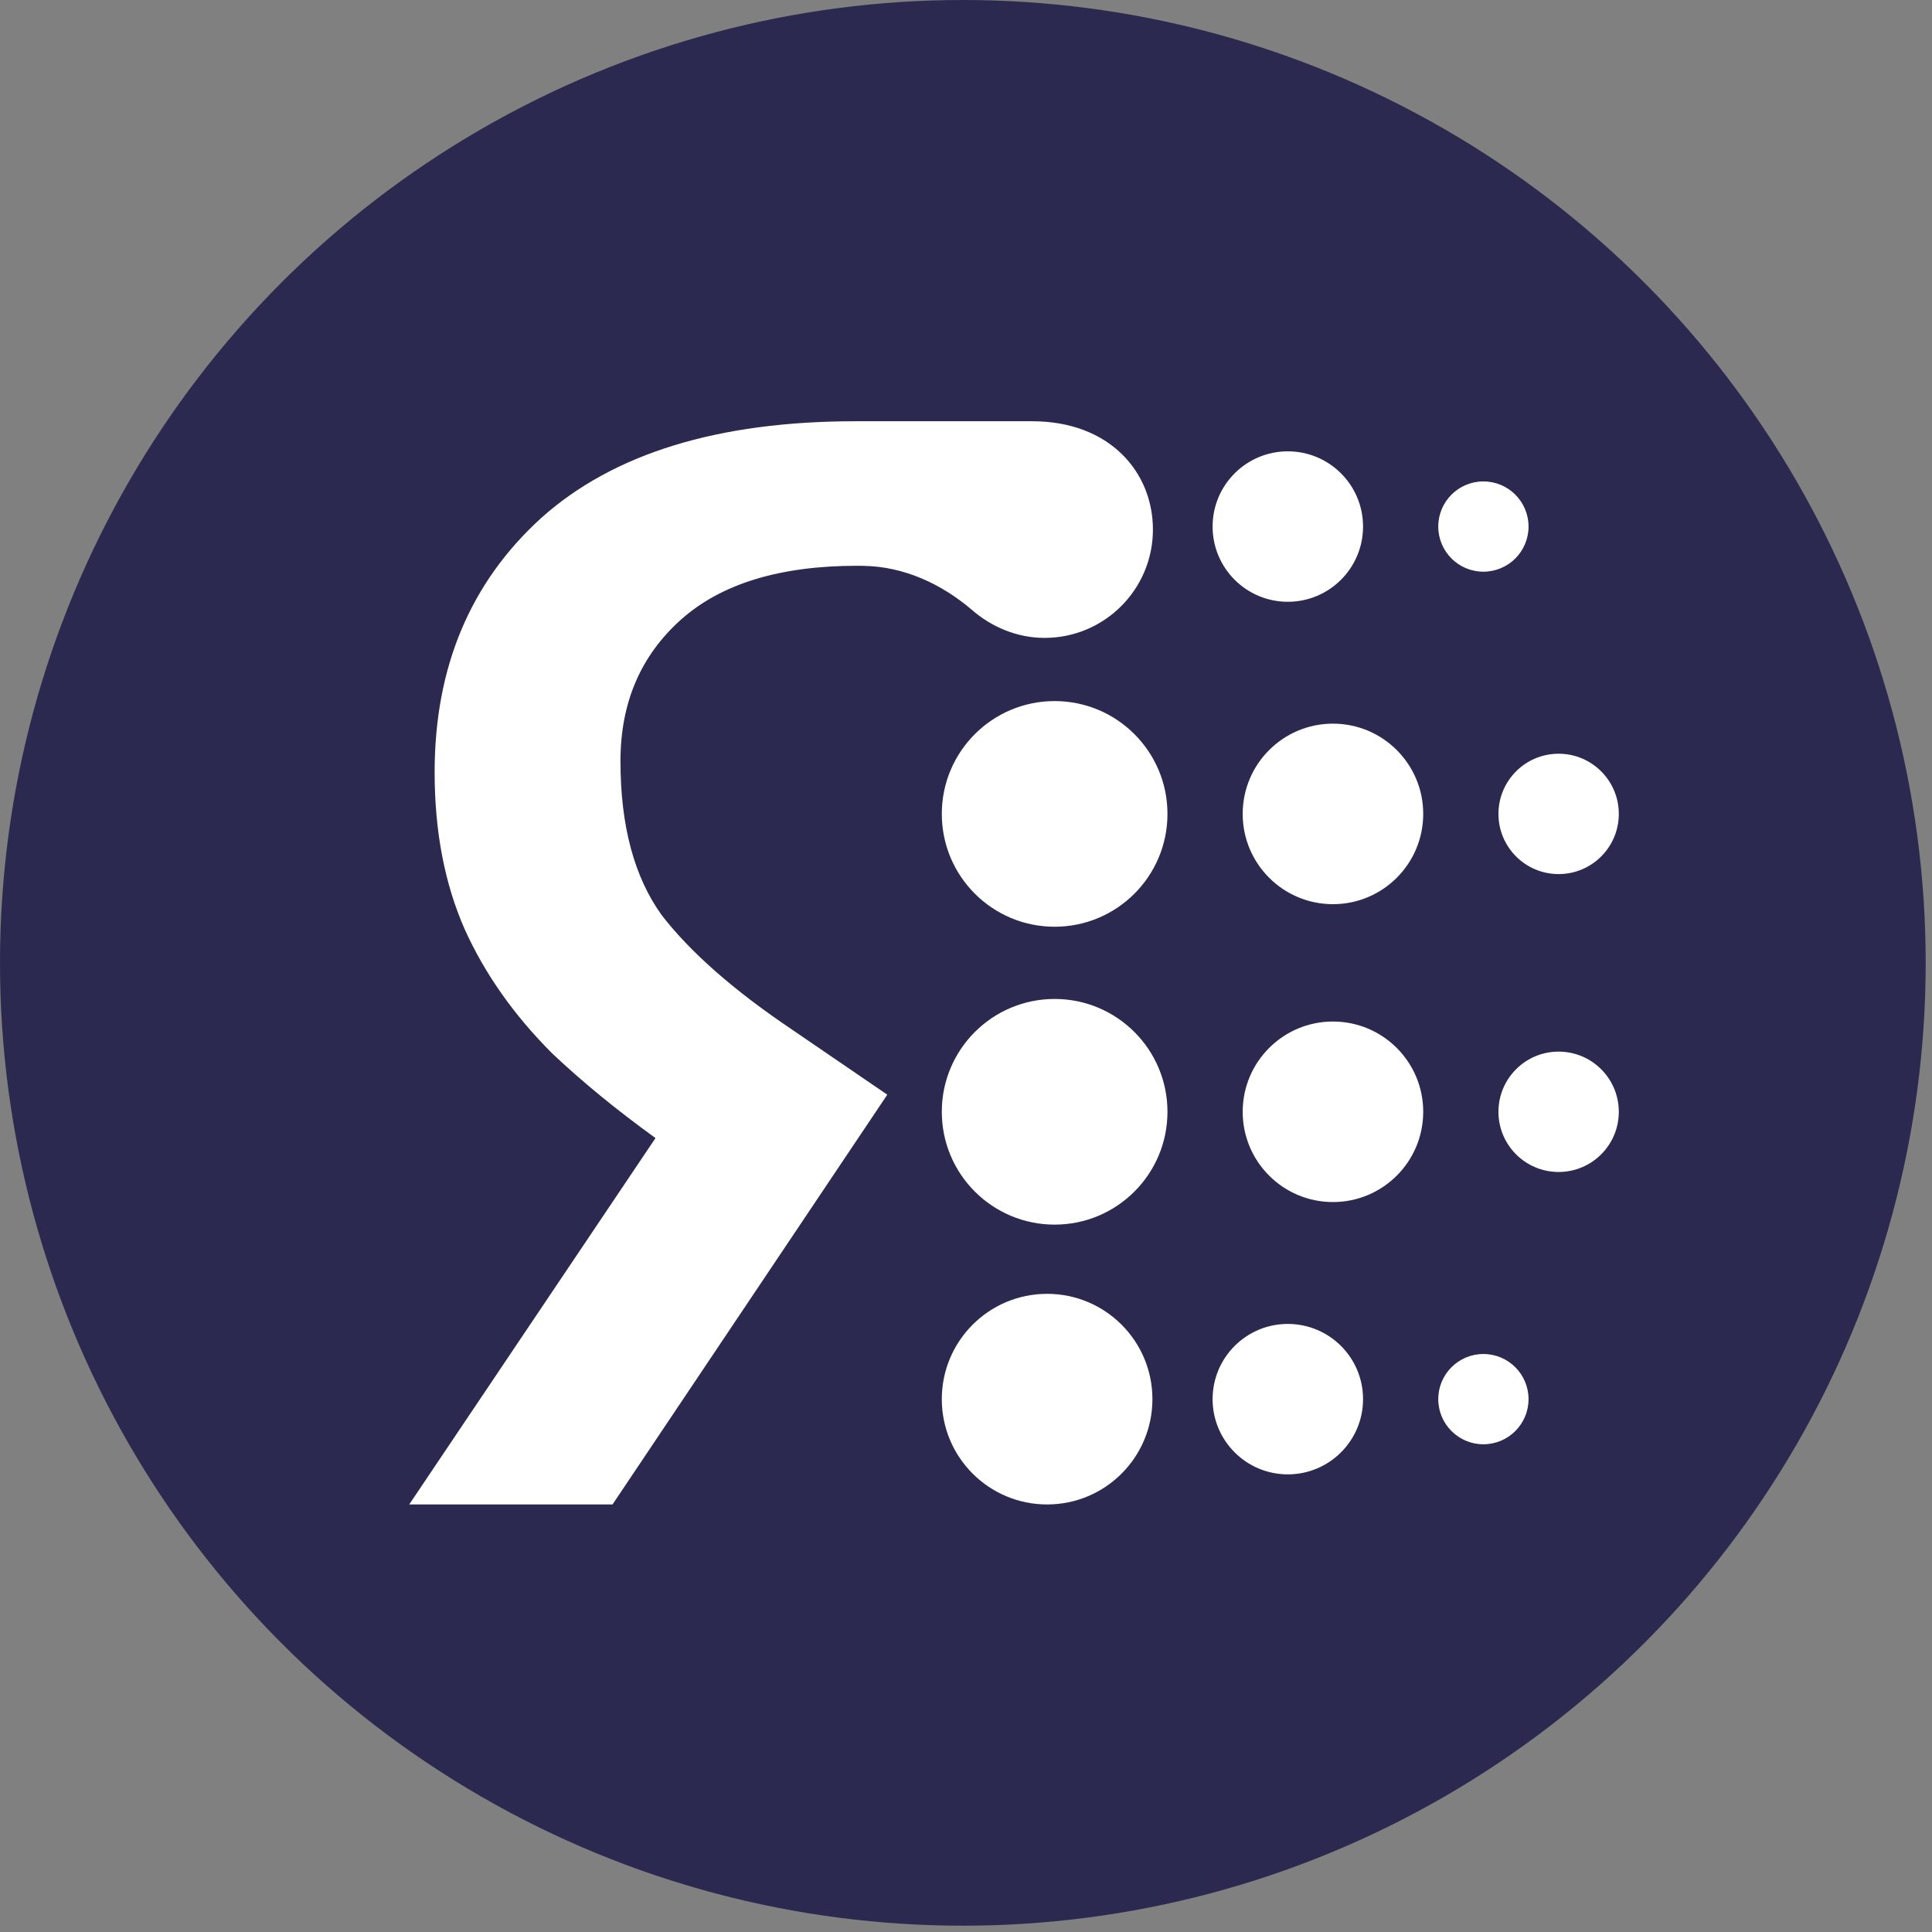 <svg width="219" height="219" viewBox="0 0 219 219" fill="none" xmlns="http://www.w3.org/2000/svg">
<rect x="0" y="0" width="219" height="219" fill="#808080" stroke="none"/>
<g clip-path="url(#clip0_1937_24463)">
<circle cx="109.143" cy="109.143" r="109.143" fill="#2B294F"/>
<path fill-rule="evenodd" clip-rule="evenodd" d="M77.173 70.255C81.734 66.174 88.396 64.133 97.157 64.133L97.547 64.133V64.133C97.703 64.133 97.695 64.134 97.679 64.135C97.66 64.136 97.63 64.139 97.847 64.142C102.434 64.204 106.717 66.174 110.2 69.159C112.375 71.044 115.253 72.307 118.41 72.307C125.191 72.307 130.688 66.81 130.688 60.029C130.688 53.504 125.777 47.75 117.006 47.75H112.013V47.75H96.977C81.374 47.75 69.492 51.411 61.33 58.732C53.288 66.054 49.267 75.656 49.267 87.538C49.267 94.26 50.408 100.201 52.688 105.362C54.968 110.403 58.269 115.084 62.59 119.405C65.973 122.605 69.877 125.804 74.304 129.004L46.387 170.536H69.432L100.578 124.086L89.776 116.705C83.174 112.264 78.254 107.943 75.013 103.742C71.892 99.421 70.332 93.6 70.332 86.278C70.332 79.677 72.612 74.336 77.173 70.255ZM154.507 59.687C154.507 64.397 150.689 68.214 145.98 68.214C141.271 68.214 137.453 64.397 137.453 59.687C137.453 54.978 141.271 51.16 145.98 51.16C150.689 51.16 154.507 54.978 154.507 59.687ZM173.266 59.687C173.266 62.513 170.975 64.803 168.15 64.803C165.324 64.803 163.033 62.513 163.033 59.687C163.033 56.862 165.324 54.571 168.15 54.571C170.975 54.571 173.266 56.862 173.266 59.687ZM132.337 92.26C132.337 99.324 126.611 105.05 119.547 105.05C112.483 105.05 106.757 99.324 106.757 92.26C106.757 85.196 112.483 79.47 119.547 79.47C126.611 79.47 132.337 85.196 132.337 92.26ZM161.328 92.26C161.328 97.911 156.747 102.492 151.096 102.492C145.445 102.492 140.864 97.911 140.864 92.26C140.864 86.609 145.445 82.028 151.096 82.028C156.747 82.028 161.328 86.609 161.328 92.26ZM176.676 99.081C180.444 99.081 183.498 96.027 183.498 92.26C183.498 88.492 180.444 85.438 176.676 85.438C172.909 85.438 169.855 88.492 169.855 92.26C169.855 96.027 172.909 99.081 176.676 99.081ZM119.547 138.816C126.611 138.816 132.337 133.09 132.337 126.026C132.337 118.962 126.611 113.236 119.547 113.236C112.483 113.236 106.757 118.962 106.757 126.026C106.757 133.09 112.483 138.816 119.547 138.816ZM151.096 136.258C156.747 136.258 161.328 131.677 161.328 126.026C161.328 120.375 156.747 115.794 151.096 115.794C145.445 115.794 140.864 120.375 140.864 126.026C140.864 131.677 145.445 136.258 151.096 136.258ZM183.498 126.026C183.498 129.793 180.444 132.848 176.676 132.848C172.909 132.848 169.855 129.793 169.855 126.026C169.855 122.259 172.909 119.205 176.676 119.205C180.444 119.205 183.498 122.259 183.498 126.026ZM118.694 170.536C125.287 170.536 130.632 165.191 130.632 158.599C130.632 152.006 125.287 146.661 118.694 146.661C112.101 146.661 106.757 152.006 106.757 158.599C106.757 165.191 112.101 170.536 118.694 170.536ZM145.98 167.125C150.689 167.125 154.507 163.308 154.507 158.598C154.507 153.889 150.689 150.072 145.98 150.072C141.271 150.072 137.453 153.889 137.453 158.598C137.453 163.308 141.271 167.125 145.98 167.125ZM173.266 158.598C173.266 161.424 170.975 163.714 168.149 163.714C165.324 163.714 163.033 161.424 163.033 158.598C163.033 155.773 165.324 153.482 168.149 153.482C170.975 153.482 173.266 155.773 173.266 158.598Z" fill="white"/>
</g>
<defs>
<clipPath id="clip0_1937_24463">
<rect width="218.286" height="218.286" fill="white"/>
</clipPath>
</defs>
</svg>

